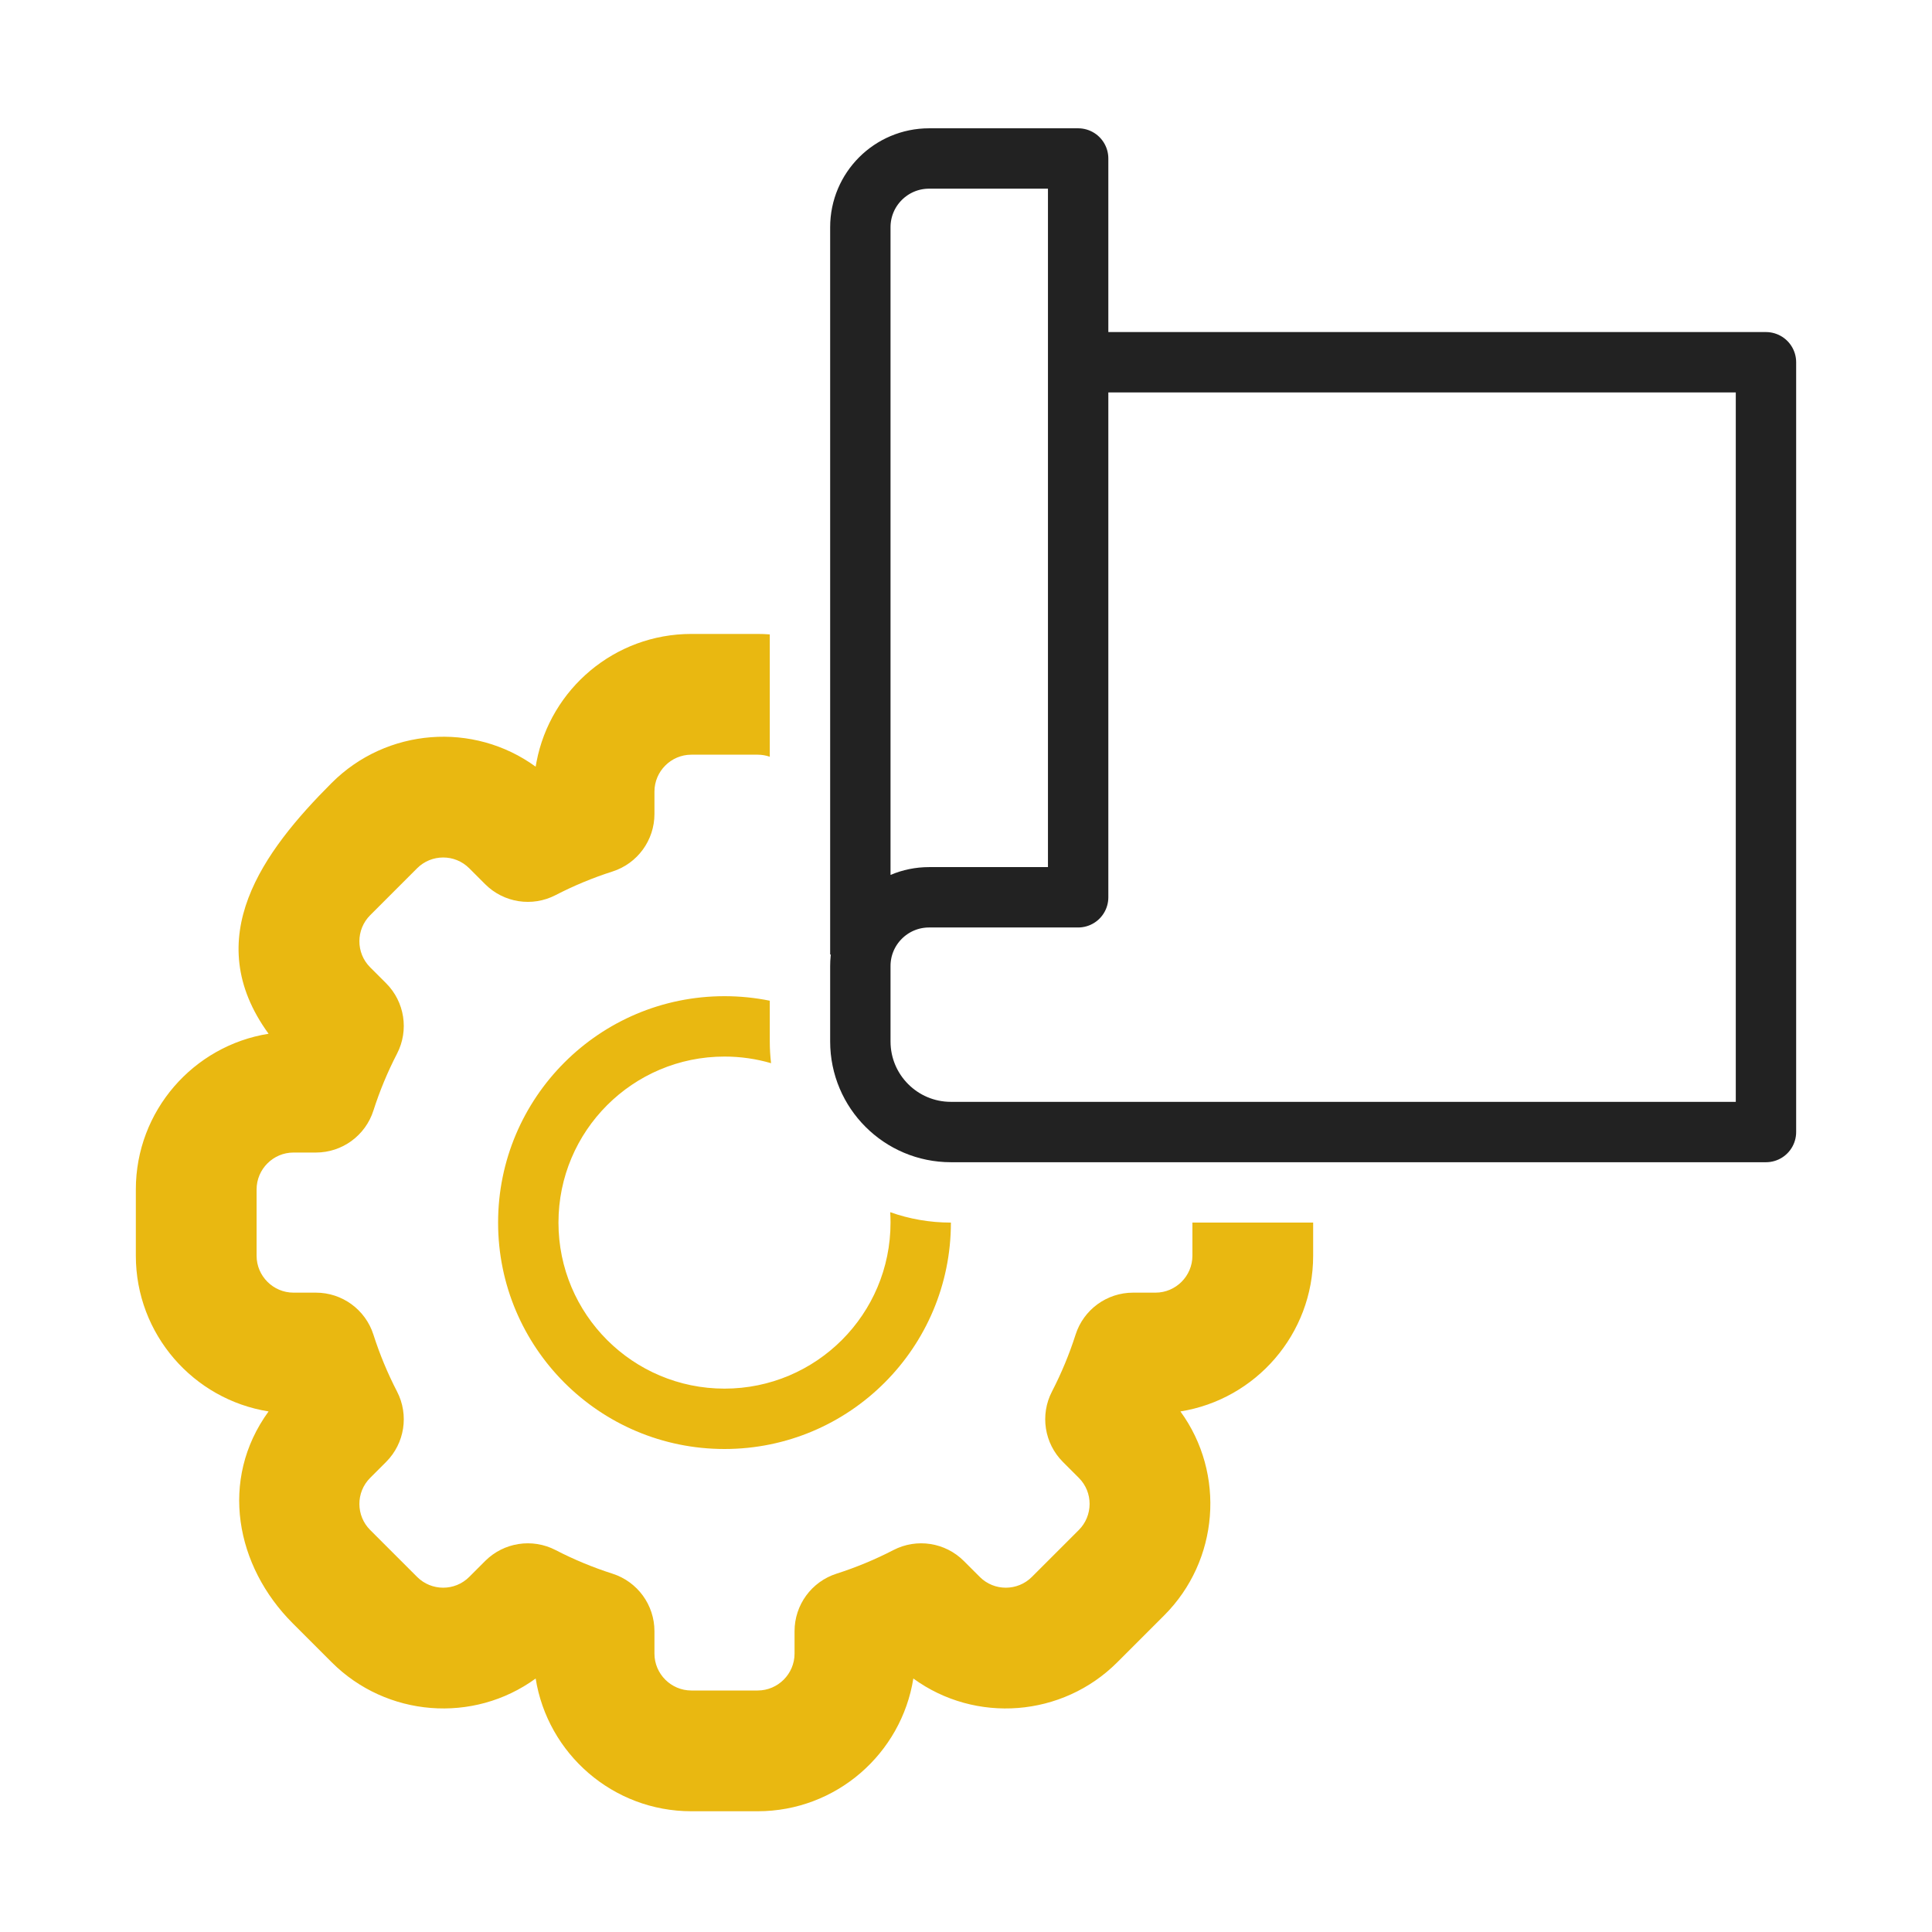 <?xml version="1.0" encoding="UTF-8"?>
<svg xmlns="http://www.w3.org/2000/svg" width="128" height="128" viewBox="0 0 128 128" fill="none">
  <path d="M71.43 24H117V75H63C59.686 75 57 72.314 57 69V67.414V64C57 61.486 59.04 59.448 61.557 59.448H71.43V10.5H61.557C59.04 10.5 57 12.538 57 15.052V63.241" stroke="#222222" stroke-width="4" stroke-linejoin="round"></path>
  <path fill-rule="evenodd" clip-rule="evenodd" d="M51 42.031C50.735 42.01 50.467 42 50.197 42H45.803C40.715 42 36.469 45.651 35.546 50.473L35.489 50.794C31.365 47.793 25.61 48.234 21.976 51.87L21.975 51.871C17.456 56.389 13.174 62.142 17.794 68.489C12.814 69.282 9 73.602 9 78.803V83.197C9 88.398 12.814 92.718 17.794 93.511C14.501 98.036 15.618 103.773 19.393 107.547L21.975 110.129C25.599 113.756 31.356 114.215 35.489 111.206C36.282 116.186 40.602 120 45.803 120H50.197C55.398 120 59.718 116.186 60.511 111.206C64.636 114.208 70.393 113.766 74.026 110.128L77.129 107.025C80.759 103.397 81.212 97.641 78.206 93.511C83.186 92.718 87 88.398 87 83.197V81H79V83.197C79 84.541 77.9 85.641 76.556 85.641H75.07C73.33 85.641 71.789 86.766 71.26 88.423C70.845 89.72 70.322 90.98 69.696 92.191C68.895 93.738 69.188 95.625 70.42 96.857L71.475 97.912C72.434 98.87 72.421 100.42 71.474 101.367L68.365 104.475C67.42 105.421 65.87 105.434 64.911 104.474L64.91 104.472L63.857 103.42C62.626 102.188 60.738 101.895 59.191 102.696C57.98 103.322 56.72 103.845 55.423 104.26C53.766 104.79 52.641 106.33 52.641 108.07V109.556C52.641 110.9 51.541 112 50.197 112H45.803C44.459 112 43.359 110.9 43.359 109.556V108.07C43.359 106.33 42.234 104.789 40.577 104.26C39.28 103.845 38.02 103.322 36.809 102.696C35.262 101.895 33.374 102.188 32.142 103.42L31.087 104.475C30.13 105.434 28.579 105.42 27.634 104.474L24.525 101.366C23.579 100.421 23.565 98.871 24.526 97.911L25.58 96.857C26.812 95.625 27.105 93.738 26.304 92.191C25.677 90.98 25.155 89.72 24.74 88.423C24.211 86.766 22.67 85.641 20.93 85.641H19.444C18.1 85.641 17 84.541 17 83.197V78.803C17 77.459 18.1 76.359 19.444 76.359H20.93C22.67 76.359 24.211 75.234 24.74 73.577C25.155 72.28 25.678 71.02 26.304 69.809C27.105 68.262 26.812 66.374 25.58 65.142L24.525 64.088C23.566 63.13 23.579 61.58 24.526 60.634L27.635 57.525C28.58 56.579 30.13 56.566 31.089 57.526L32.143 58.58C33.374 59.812 35.262 60.105 36.809 59.304C38.02 58.678 39.28 58.155 40.577 57.74C42.234 57.211 43.359 55.67 43.359 53.93V52.444C43.359 51.1 44.459 50 45.803 50H50.197C50.478 50 50.748 50.048 51 50.136V42.031ZM51 66.3C50.031 66.103 49.027 66 48 66C39.716 66 33 72.716 33 81C33 89.284 39.716 96 48 96C56.284 96 63 89.284 63 81C61.59 81 60.236 80.757 58.979 80.31C58.993 80.538 59 80.768 59 81C59 87.075 54.075 92 48 92C41.925 92 37 87.075 37 81C37 74.925 41.925 70 48 70C49.071 70 50.106 70.153 51.085 70.439C51.029 69.967 51 69.487 51 69V66.3Z" fill="#E9B811"></path>
</svg>
